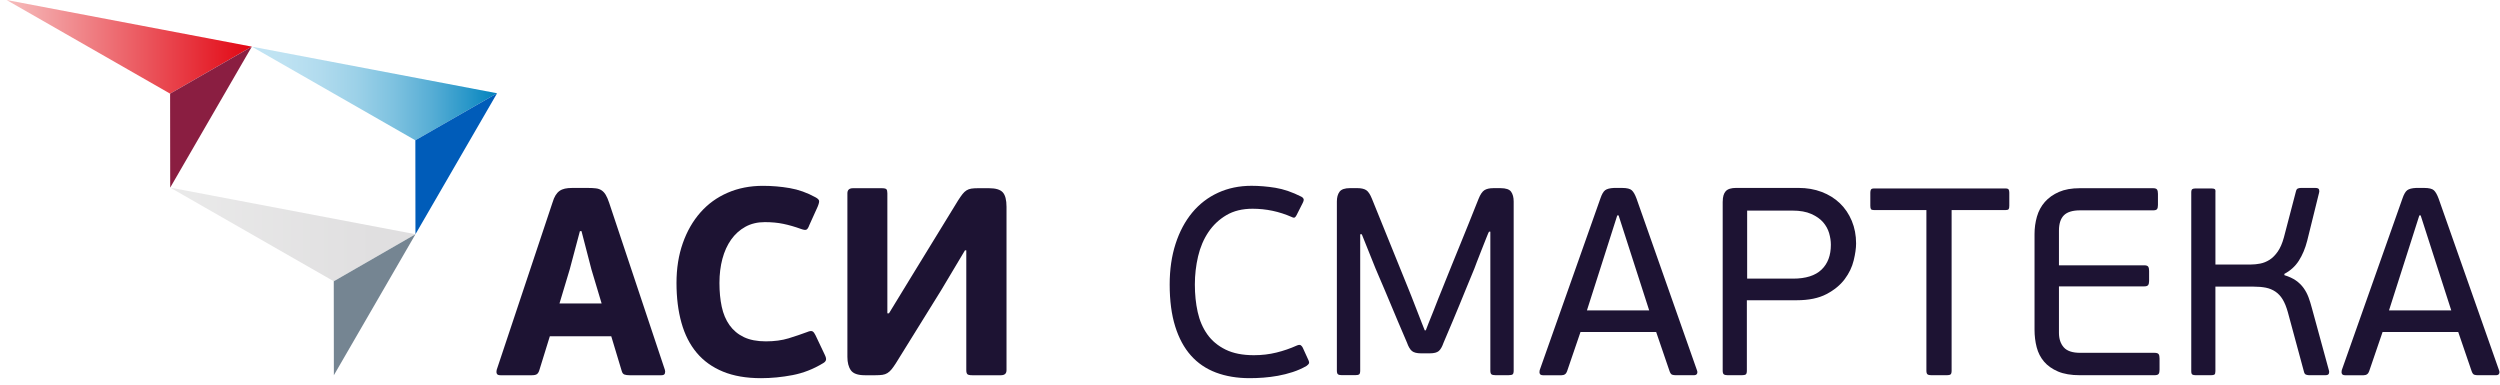 <?xml version="1.0" encoding="UTF-8"?> <svg xmlns="http://www.w3.org/2000/svg" width="234" height="36" viewBox="0 0 234 36" fill="none"> <g clip-path="url(#clip0_1_18971)"> <path d="M38.875 13.13L46.526 8.729L23.568 4.364L38.875 13.13Z" fill="url(#paint0_linear_1_18971)"></path> <path d="M15.922 8.766L23.571 4.364L0.613 0L15.922 8.766Z" fill="url(#paint1_linear_1_18971)"></path> <path d="M31.241 26.327L38.889 21.923L15.932 17.561L31.241 26.327Z" fill="url(#paint2_linear_1_18971)"></path> <path d="M46.526 8.729L38.886 21.925L38.877 13.13L46.526 8.729Z" fill="#005CB9"></path> <path d="M38.889 21.923L31.25 35.121L31.24 26.327L38.889 21.923Z" fill="#758592"></path> <path d="M23.571 4.364L15.931 17.561L15.922 8.766L23.571 4.364Z" fill="#8A1E41"></path> <path d="M57.214 31.476H51.464L50.483 34.647C50.434 34.813 50.362 34.934 50.269 35.009C50.176 35.085 50.013 35.122 49.78 35.122H46.841C46.657 35.122 46.543 35.073 46.502 34.974C46.46 34.873 46.456 34.757 46.488 34.625L51.712 18.966C51.795 18.683 51.892 18.453 52 18.28C52.108 18.105 52.235 17.967 52.377 17.867C52.52 17.767 52.687 17.697 52.88 17.654C53.071 17.613 53.295 17.592 53.545 17.592H55.053C55.337 17.592 55.58 17.605 55.781 17.63C55.982 17.654 56.158 17.716 56.308 17.816C56.458 17.916 56.589 18.057 56.697 18.24C56.805 18.423 56.911 18.665 57.011 18.964L62.235 34.623C62.269 34.723 62.269 34.832 62.235 34.947C62.201 35.064 62.093 35.122 61.909 35.122H58.921C58.737 35.122 58.581 35.102 58.456 35.06C58.331 35.019 58.242 34.906 58.193 34.723L57.214 31.476ZM52.368 28.404H56.312L55.358 25.219L54.429 21.636H54.279L53.325 25.219L52.368 28.404Z" fill="#1D1333"></path> <path d="M71.684 31.951C72.488 31.951 73.199 31.855 73.819 31.665C74.439 31.474 75.015 31.278 75.552 31.078C75.787 30.978 75.954 30.958 76.054 31.016C76.155 31.075 76.246 31.195 76.331 31.378L77.184 33.176C77.302 33.41 77.344 33.586 77.31 33.701C77.275 33.818 77.184 33.917 77.033 34C76.128 34.549 75.178 34.92 74.181 35.111C73.186 35.301 72.201 35.397 71.231 35.397C69.858 35.397 68.673 35.194 67.677 34.785C66.68 34.377 65.861 33.789 65.216 33.024C64.572 32.258 64.094 31.322 63.785 30.215C63.474 29.108 63.32 27.864 63.32 26.482C63.32 25.117 63.517 23.877 63.91 22.761C64.302 21.645 64.852 20.689 65.556 19.89C66.259 19.09 67.109 18.474 68.106 18.042C69.101 17.608 70.203 17.394 71.409 17.394C72.262 17.394 73.1 17.465 73.921 17.607C74.742 17.748 75.544 18.035 76.333 18.468C76.517 18.568 76.625 18.668 76.659 18.768C76.693 18.868 76.65 19.06 76.534 19.343L75.755 21.066C75.671 21.3 75.582 21.441 75.491 21.49C75.398 21.539 75.235 21.524 75.002 21.439C74.399 21.222 73.838 21.06 73.318 20.953C72.799 20.845 72.221 20.791 71.585 20.791C70.899 20.791 70.292 20.936 69.765 21.228C69.238 21.52 68.794 21.92 68.434 22.427C68.074 22.936 67.803 23.534 67.617 24.226C67.433 24.917 67.34 25.67 67.34 26.486C67.34 27.302 67.412 28.043 67.554 28.709C67.697 29.374 67.939 29.949 68.282 30.432C68.626 30.914 69.073 31.29 69.627 31.555C70.177 31.817 70.863 31.951 71.684 31.951Z" fill="#1D1333"></path> <path d="M90.319 23.434L88.084 27.18L83.839 34.023C83.689 34.257 83.554 34.444 83.437 34.585C83.319 34.726 83.194 34.84 83.059 34.922C82.925 35.005 82.771 35.06 82.595 35.085C82.418 35.109 82.206 35.122 81.954 35.122H80.949C80.297 35.122 79.861 34.968 79.642 34.66C79.424 34.353 79.316 33.933 79.316 33.399V18.091C79.316 17.775 79.493 17.616 79.844 17.616H82.53C82.765 17.616 82.911 17.65 82.97 17.716C83.029 17.782 83.057 17.908 83.057 18.091V29.329H83.207L85.342 25.832L89.69 18.74C89.84 18.506 89.974 18.316 90.092 18.165C90.209 18.016 90.335 17.899 90.469 17.816C90.604 17.733 90.754 17.678 90.92 17.654C91.087 17.629 91.298 17.616 91.548 17.616H92.578C93.198 17.616 93.624 17.746 93.859 18.003C94.094 18.261 94.21 18.715 94.21 19.364V34.647C94.21 34.964 94.034 35.122 93.683 35.122H90.996C90.761 35.122 90.611 35.088 90.545 35.022C90.479 34.956 90.445 34.832 90.445 34.647V23.434H90.319Z" fill="#1D1333"></path> <path d="M117.368 33.247C118.106 33.247 118.807 33.164 119.479 32.998C120.148 32.832 120.775 32.616 121.363 32.35C121.547 32.267 121.682 32.259 121.765 32.325C121.849 32.391 121.907 32.467 121.942 32.55L122.419 33.598C122.52 33.798 122.554 33.935 122.52 34.011C122.486 34.086 122.41 34.165 122.294 34.248C121.892 34.482 121.462 34.672 121.001 34.823C120.54 34.972 120.08 35.089 119.619 35.172C119.158 35.255 118.703 35.313 118.25 35.347C117.799 35.381 117.37 35.396 116.968 35.396C115.796 35.396 114.746 35.221 113.817 34.872C112.888 34.522 112.105 33.99 111.468 33.273C110.831 32.557 110.341 31.65 109.998 30.551C109.655 29.452 109.482 28.146 109.482 26.63C109.482 25.231 109.666 23.962 110.034 22.822C110.402 21.681 110.922 20.709 111.591 19.9C112.26 19.093 113.068 18.473 114.014 18.039C114.96 17.605 116.003 17.391 117.141 17.391C117.861 17.391 118.606 17.453 119.376 17.577C120.146 17.702 120.959 17.981 121.813 18.414C121.913 18.465 121.979 18.531 122.014 18.614C122.048 18.697 122.021 18.822 121.938 18.989L121.359 20.137C121.31 20.237 121.255 20.309 121.196 20.35C121.138 20.392 121.041 20.381 120.908 20.313C119.736 19.796 118.513 19.538 117.241 19.538C116.287 19.538 115.47 19.738 114.791 20.137C114.113 20.537 113.551 21.065 113.108 21.723C112.664 22.381 112.342 23.139 112.141 23.994C111.94 24.852 111.839 25.731 111.839 26.63C111.839 27.546 111.926 28.404 112.103 29.201C112.279 30.001 112.581 30.7 113.007 31.3C113.434 31.899 114.003 32.374 114.716 32.723C115.429 33.074 116.312 33.247 117.368 33.247Z" fill="#1D1333"></path> <path d="M139.496 21.685H139.37C139.336 21.736 139.253 21.93 139.118 22.271C138.984 22.613 138.838 22.984 138.678 23.384C138.519 23.783 138.373 24.159 138.238 24.507C138.104 24.856 138.028 25.056 138.013 25.107C137.964 25.241 137.861 25.486 137.711 25.844C137.56 26.202 137.389 26.619 137.196 27.092C137.002 27.567 136.797 28.07 136.579 28.602C136.361 29.136 136.151 29.639 135.95 30.112C135.749 30.587 135.573 31.002 135.421 31.36C135.269 31.718 135.169 31.956 135.119 32.073C134.985 32.455 134.835 32.718 134.666 32.859C134.498 33 134.221 33.072 133.836 33.072H133.005C132.618 33.072 132.338 33 132.162 32.859C131.985 32.718 131.83 32.455 131.695 32.073C131.646 31.939 131.54 31.694 131.38 31.336C131.221 30.977 131.045 30.566 130.851 30.099C130.658 29.633 130.447 29.134 130.222 28.6C129.996 28.067 129.786 27.569 129.592 27.101C129.399 26.636 129.223 26.223 129.063 25.865C128.904 25.506 128.8 25.262 128.749 25.128L127.465 21.93H127.315V34.691C127.315 34.874 127.281 34.991 127.217 35.04C127.15 35.089 127.027 35.115 126.845 35.115H125.603C125.438 35.115 125.317 35.091 125.243 35.04C125.169 34.991 125.131 34.874 125.131 34.691V18.859C125.131 18.477 125.214 18.173 125.381 17.947C125.548 17.723 125.874 17.609 126.36 17.609H127.036C127.404 17.609 127.685 17.672 127.876 17.796C128.068 17.92 128.248 18.192 128.415 18.608L131.875 27.149C131.909 27.215 131.997 27.435 132.139 27.81C132.281 28.185 132.438 28.593 132.615 29.034C132.789 29.475 132.948 29.882 133.091 30.257C133.233 30.632 133.32 30.853 133.354 30.919H133.455C133.472 30.853 133.555 30.636 133.705 30.27C133.855 29.905 134.014 29.509 134.181 29.085C134.348 28.66 134.503 28.265 134.645 27.899C134.788 27.533 134.875 27.316 134.909 27.25C134.975 27.084 135.1 26.771 135.284 26.313C135.468 25.855 135.681 25.327 135.923 24.728C136.166 24.128 136.426 23.491 136.701 22.818C136.978 22.143 137.232 21.515 137.465 20.933C137.698 20.351 137.899 19.847 138.068 19.423C138.237 18.999 138.345 18.727 138.394 18.61C138.561 18.194 138.745 17.924 138.946 17.798C139.147 17.674 139.422 17.611 139.774 17.611H140.451C140.954 17.611 141.284 17.724 141.441 17.949C141.6 18.173 141.68 18.477 141.68 18.861V34.693C141.68 34.876 141.646 34.993 141.581 35.042C141.515 35.091 141.392 35.117 141.21 35.117H139.968C139.803 35.117 139.681 35.093 139.607 35.042C139.534 34.991 139.496 34.876 139.496 34.693V21.685Z" fill="#1D1333"></path> <path d="M156.876 35.121C156.726 35.121 156.603 35.104 156.512 35.072C156.419 35.038 156.339 34.931 156.273 34.748L155.018 31.078H147.934L146.679 34.748C146.595 34.999 146.419 35.123 146.152 35.123H144.443C144.276 35.123 144.17 35.078 144.128 34.986C144.087 34.895 144.083 34.782 144.115 34.648L149.792 18.59C149.927 18.19 150.076 17.928 150.243 17.804C150.41 17.679 150.687 17.608 151.072 17.591H151.825C152.276 17.591 152.583 17.666 152.74 17.815C152.9 17.964 153.046 18.224 153.18 18.59L158.833 34.648C158.882 34.765 158.888 34.873 158.846 34.972C158.804 35.072 158.7 35.121 158.531 35.121H156.876ZM152.682 23.833L151.5 20.162H151.375L150.245 23.708L148.537 29.053H154.364L152.682 23.833Z" fill="#1D1333"></path> <path d="M161.248 18.863C161.248 18.43 161.339 18.109 161.523 17.902C161.707 17.694 162.033 17.589 162.501 17.589H168.341C169.126 17.589 169.849 17.713 170.508 17.964C171.168 18.215 171.737 18.567 172.213 19.025C172.689 19.483 173.061 20.032 173.328 20.673C173.595 21.314 173.73 22.017 173.73 22.783C173.73 23.231 173.654 23.765 173.504 24.381C173.354 24.998 173.074 25.58 172.664 26.129C172.255 26.677 171.688 27.145 170.96 27.528C170.233 27.91 169.302 28.103 168.167 28.103H163.506V34.695C163.506 34.878 163.472 34.995 163.406 35.044C163.339 35.093 163.212 35.12 163.028 35.12H161.722C161.555 35.12 161.434 35.095 161.358 35.044C161.282 34.993 161.244 34.878 161.244 34.695V18.863H161.248ZM171.369 22.909C171.369 22.56 171.314 22.196 171.206 21.823C171.096 21.448 170.908 21.107 170.641 20.799C170.374 20.492 170.004 20.234 169.536 20.025C169.067 19.817 168.481 19.712 167.778 19.712H163.533V26.08H167.827C169.016 26.08 169.904 25.801 170.489 25.243C171.077 24.687 171.369 23.908 171.369 22.909Z" fill="#1D1333"></path> <path d="M180.311 19.663H175.413C175.263 19.663 175.167 19.634 175.125 19.576C175.083 19.517 175.062 19.414 175.062 19.263V18.039C175.062 17.905 175.083 17.805 175.125 17.74C175.167 17.674 175.263 17.64 175.413 17.64H187.721C187.87 17.64 187.967 17.674 188.009 17.74C188.051 17.805 188.071 17.905 188.071 18.039V19.263C188.071 19.412 188.051 19.517 188.009 19.576C187.967 19.634 187.87 19.663 187.721 19.663H182.671V34.697C182.671 34.88 182.637 34.997 182.571 35.046C182.505 35.095 182.387 35.121 182.22 35.121H180.789C180.622 35.121 180.5 35.097 180.425 35.046C180.349 34.997 180.311 34.88 180.311 34.697V19.663Z" fill="#1D1333"></path> <path d="M202.049 34.996C201.99 35.079 201.861 35.12 201.66 35.12H194.677C193.856 35.12 193.173 35.004 192.629 34.772C192.085 34.538 191.649 34.231 191.323 33.848C190.997 33.465 190.765 33.015 190.633 32.5C190.498 31.983 190.432 31.435 190.432 30.852V21.913C190.432 21.347 190.507 20.8 190.657 20.276C190.807 19.752 191.055 19.294 191.399 18.902C191.742 18.512 192.182 18.199 192.718 17.965C193.255 17.731 193.907 17.616 194.677 17.616H201.533C201.717 17.616 201.838 17.658 201.897 17.741C201.956 17.824 201.984 17.957 201.984 18.14V19.189C201.984 19.371 201.954 19.501 201.897 19.575C201.838 19.65 201.717 19.688 201.533 19.688H194.702C193.998 19.688 193.492 19.843 193.183 20.15C192.874 20.459 192.718 20.936 192.718 21.587V24.833H200.705C200.888 24.833 201.01 24.874 201.069 24.957C201.127 25.04 201.156 25.174 201.156 25.357V26.305C201.156 26.471 201.125 26.597 201.069 26.68C201.01 26.763 200.888 26.805 200.705 26.805H192.718V31.15C192.718 31.716 192.868 32.17 193.17 32.511C193.471 32.852 193.981 33.024 194.702 33.024H201.658C201.859 33.024 201.988 33.066 202.047 33.148C202.106 33.231 202.134 33.365 202.134 33.548V34.596C202.136 34.779 202.108 34.913 202.049 34.996Z" fill="#1D1333"></path> <path d="M213.816 25.755C214.252 25.889 214.61 26.055 214.897 26.254C215.181 26.454 215.42 26.688 215.613 26.954C215.805 27.22 215.96 27.512 216.078 27.828C216.196 28.145 216.304 28.494 216.404 28.877L217.987 34.67C218.021 34.753 218.021 34.849 217.987 34.956C217.953 35.066 217.845 35.119 217.661 35.119H216.129C216.046 35.119 215.953 35.102 215.852 35.07C215.752 35.036 215.685 34.945 215.651 34.794L214.144 29.225C214.009 28.743 213.85 28.347 213.666 28.04C213.482 27.732 213.255 27.485 212.987 27.302C212.72 27.12 212.419 26.995 212.083 26.927C211.747 26.861 211.362 26.828 210.928 26.828H207.362V34.743C207.362 34.909 207.331 35.015 207.274 35.056C207.216 35.098 207.111 35.119 206.96 35.119H205.504C205.369 35.119 205.268 35.098 205.202 35.056C205.136 35.015 205.102 34.911 205.102 34.743V18.014C205.102 17.848 205.136 17.744 205.202 17.701C205.268 17.66 205.369 17.639 205.504 17.639H206.986C207.136 17.639 207.242 17.66 207.301 17.701C207.36 17.743 207.381 17.846 207.364 18.014V24.758H210.704C210.972 24.758 211.256 24.729 211.558 24.671C211.859 24.612 212.147 24.495 212.424 24.322C212.701 24.147 212.955 23.894 213.19 23.56C213.425 23.227 213.617 22.786 213.769 22.237L214.899 17.916C214.933 17.767 214.995 17.675 215.086 17.641C215.177 17.607 215.266 17.592 215.35 17.592H216.732C216.933 17.592 217.047 17.65 217.071 17.767C217.096 17.884 217.092 17.984 217.058 18.067L215.953 22.537C215.769 23.253 215.509 23.873 215.174 24.397C214.838 24.922 214.387 25.334 213.818 25.634V25.755H213.816Z" fill="#1D1333"></path> <path d="M231.95 35.121C231.8 35.121 231.677 35.104 231.586 35.072C231.493 35.038 231.413 34.931 231.347 34.748L230.092 31.078H223.008L221.753 34.748C221.67 34.999 221.493 35.123 221.226 35.123H219.517C219.351 35.123 219.244 35.078 219.203 34.986C219.161 34.895 219.157 34.782 219.189 34.648L224.866 18.59C225.001 18.19 225.151 17.928 225.318 17.804C225.484 17.679 225.761 17.608 226.146 17.591H226.899C227.35 17.591 227.657 17.666 227.815 17.815C227.974 17.964 228.12 18.224 228.255 18.59L233.907 34.648C233.956 34.765 233.962 34.873 233.92 34.972C233.878 35.072 233.774 35.121 233.605 35.121H231.95ZM227.756 23.833L226.575 20.162H226.45L225.319 23.708L223.611 29.053H229.438L227.756 23.833Z" fill="#1D1333"></path> </g> <defs> <linearGradient id="paint0_linear_1_18971" x1="23.568" y1="8.747" x2="46.526" y2="8.747" gradientUnits="userSpaceOnUse"> <stop stop-color="#C2E4F3"></stop> <stop offset="0.135" stop-color="#BEE2F2"></stop> <stop offset="0.279" stop-color="#B1DBEE"></stop> <stop offset="0.427" stop-color="#9CD1E8"></stop> <stop offset="0.577" stop-color="#7EC2E0"></stop> <stop offset="0.73" stop-color="#58AED5"></stop> <stop offset="0.882" stop-color="#2997C9"></stop> <stop offset="1" stop-color="#0082BD"></stop> </linearGradient> <linearGradient id="paint1_linear_1_18971" x1="0.613" y1="4.383" x2="23.571" y2="4.383" gradientUnits="userSpaceOnUse"> <stop stop-color="#F6BDBD"></stop> <stop offset="1" stop-color="#E20613"></stop> </linearGradient> <linearGradient id="paint2_linear_1_18971" x1="15.931" y1="21.943" x2="35.091" y2="21.943" gradientUnits="userSpaceOnUse"> <stop stop-color="#EAEAEA"></stop> <stop offset="1" stop-color="#E0DFE0"></stop> </linearGradient> <clipPath id="clip0_1_18971"> <rect width="233.337" height="35.397" fill="white" transform="translate(0.613)"></rect> </clipPath> </defs> </svg> 